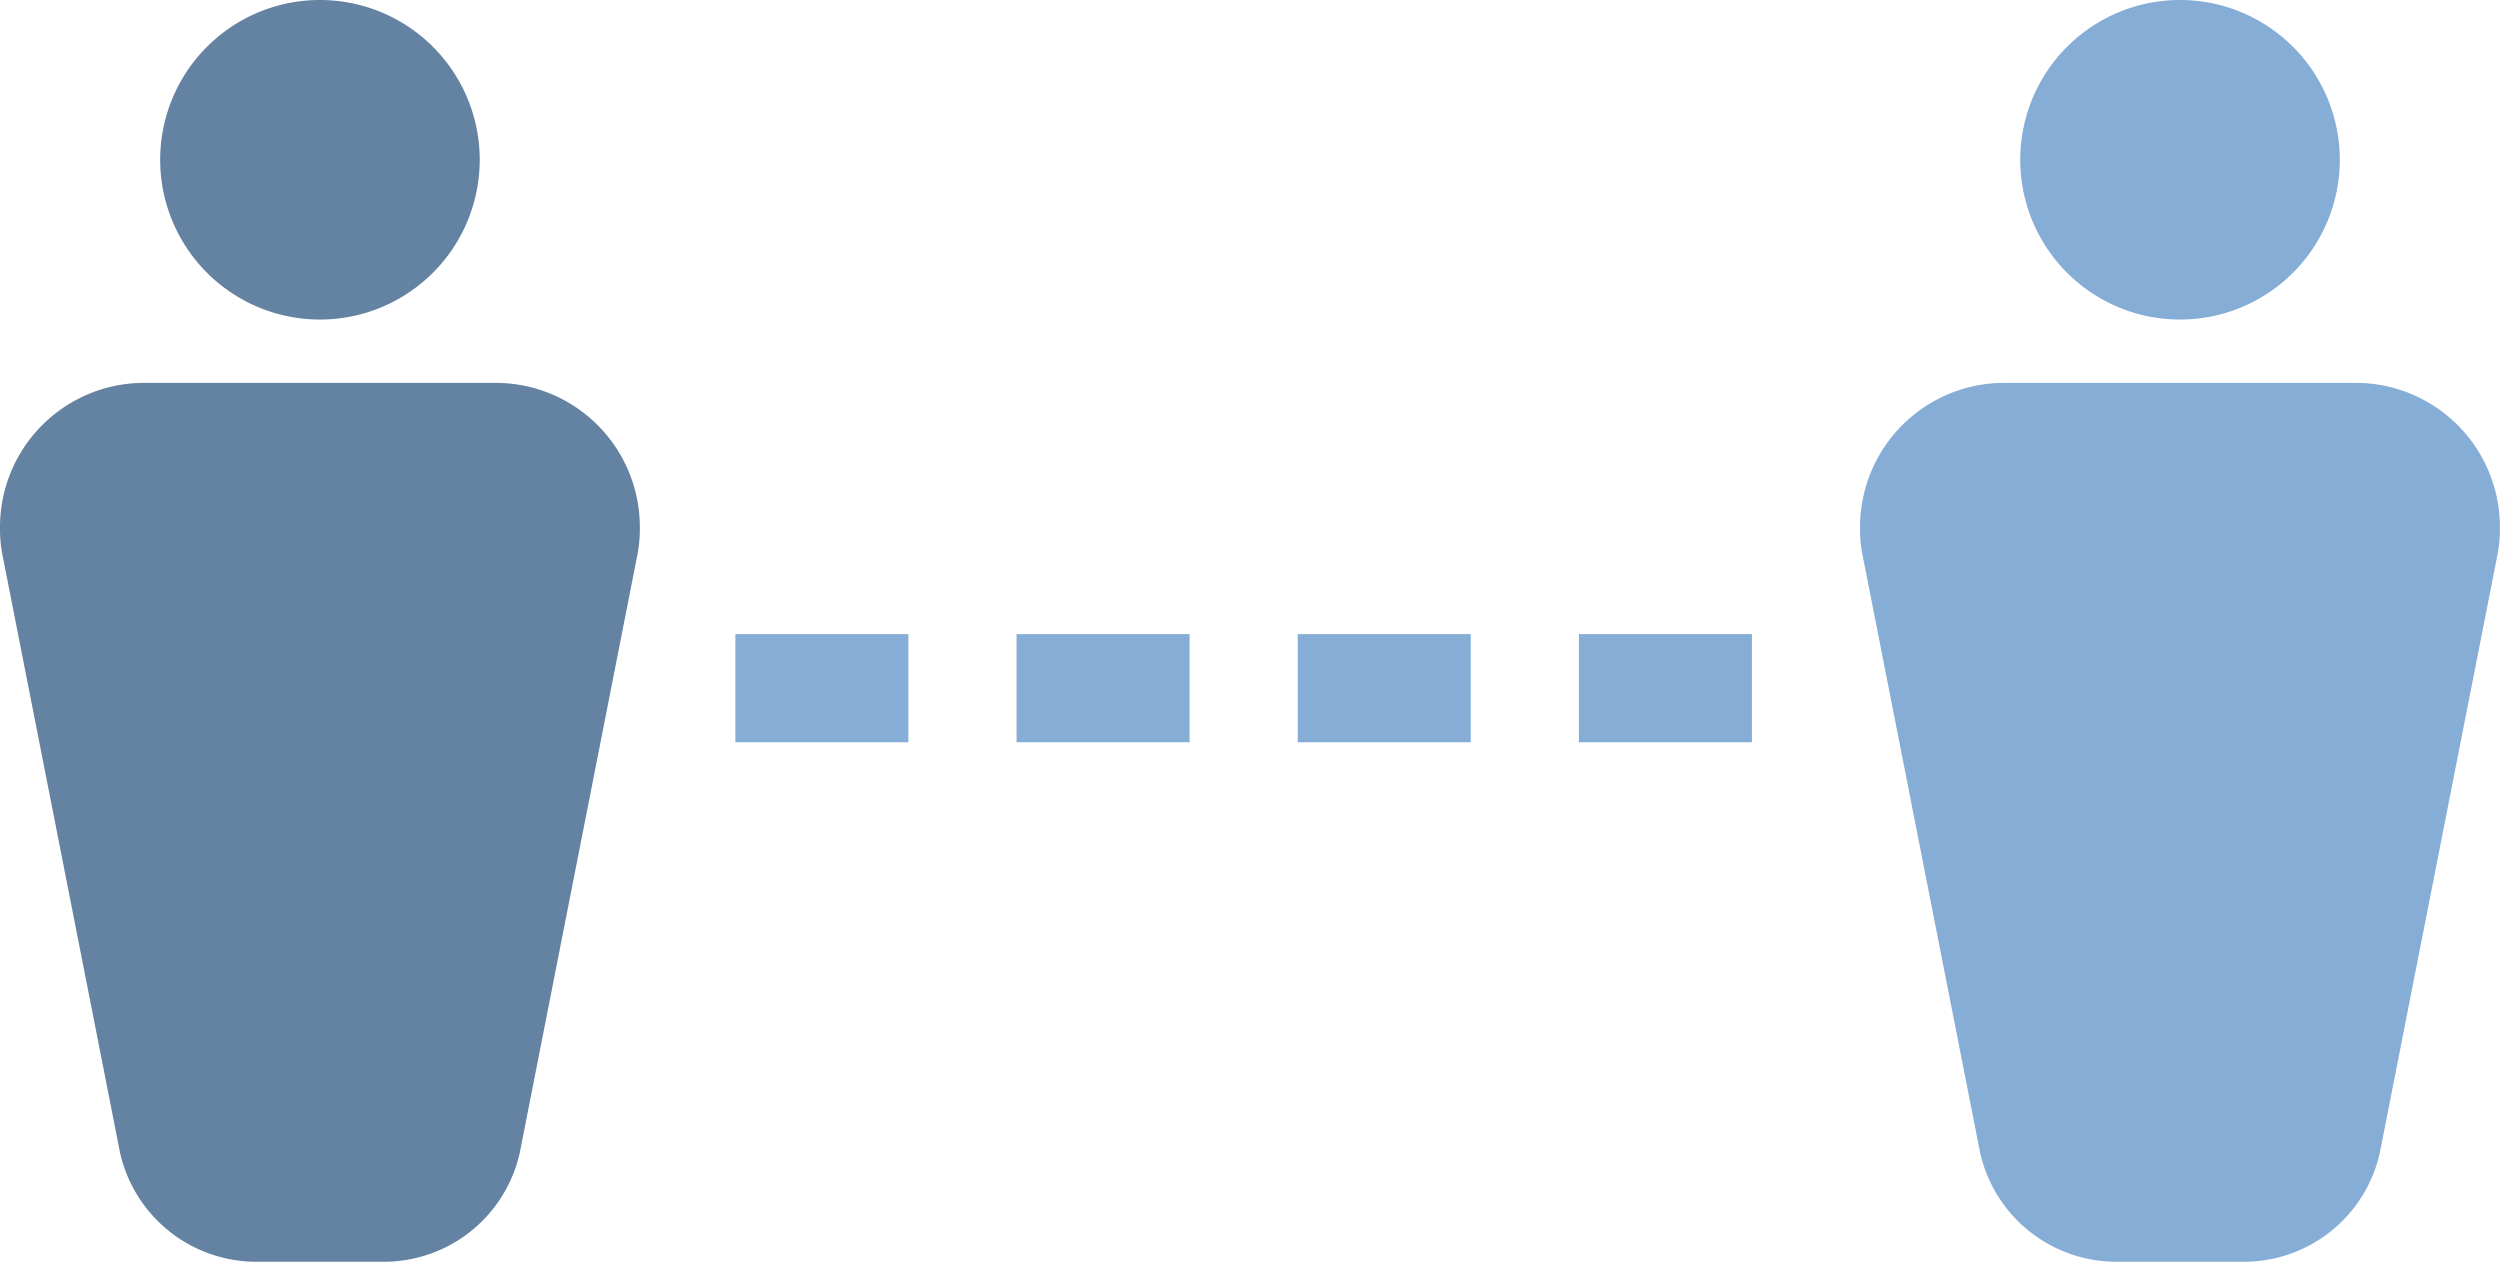 <svg xmlns="http://www.w3.org/2000/svg" width="115.587" height="58.335" viewBox="0 0 115.587 58.335">
  <g id="Group_1675" data-name="Group 1675" transform="translate(-706 -527.682)">
    <g id="Group_1673" data-name="Group 1673" transform="translate(706 527.682)">
      <path id="Path_8896" data-name="Path 8896" d="M17.355,67.643a7.387,7.387,0,0,0,0-14.774,7.387,7.387,0,0,0,0,14.774Z" transform="translate(-2.562 -52.869)" fill="#6482a1"/>
      <path id="Path_8897" data-name="Path 8897" d="M22.572,105.376a6.44,6.44,0,0,0,6.459-5.036l5.451-27.712a6.319,6.319,0,0,0,.1-1.218,6.666,6.666,0,0,0-6.667-6.667H11.667A6.667,6.667,0,0,0,5,71.412a6.315,6.315,0,0,0,.1,1.217l5.451,27.712a6.466,6.466,0,0,0,6.459,5.036" transform="translate(-5 -47.041)" fill="#6482a1"/>
    </g>
    <g id="Group_1674" data-name="Group 1674" transform="translate(792 527.682)">
      <path id="Path_8896-2" data-name="Path 8896" d="M17.355,67.643a7.387,7.387,0,0,0,0-14.774,7.387,7.387,0,0,0,0,14.774Z" transform="translate(-2.562 -52.869)" fill="#85add6"/>
      <path id="Path_8897-2" data-name="Path 8897" d="M22.572,105.376a6.44,6.44,0,0,0,6.459-5.036l5.451-27.712a6.319,6.319,0,0,0,.1-1.218,6.666,6.666,0,0,0-6.667-6.667H11.667A6.667,6.667,0,0,0,5,71.412a6.315,6.315,0,0,0,.1,1.217l5.451,27.712a6.466,6.466,0,0,0,6.459,5.036" transform="translate(-5 -47.041)" fill="#85add6"/>
    </g>
    <line id="Line_341" data-name="Line 341" x2="45" transform="translate(742.5 559.5)" fill="none" stroke="#85add6" stroke-linecap="square" stroke-width="5" stroke-dasharray="3 10"/>
  </g>
</svg>
